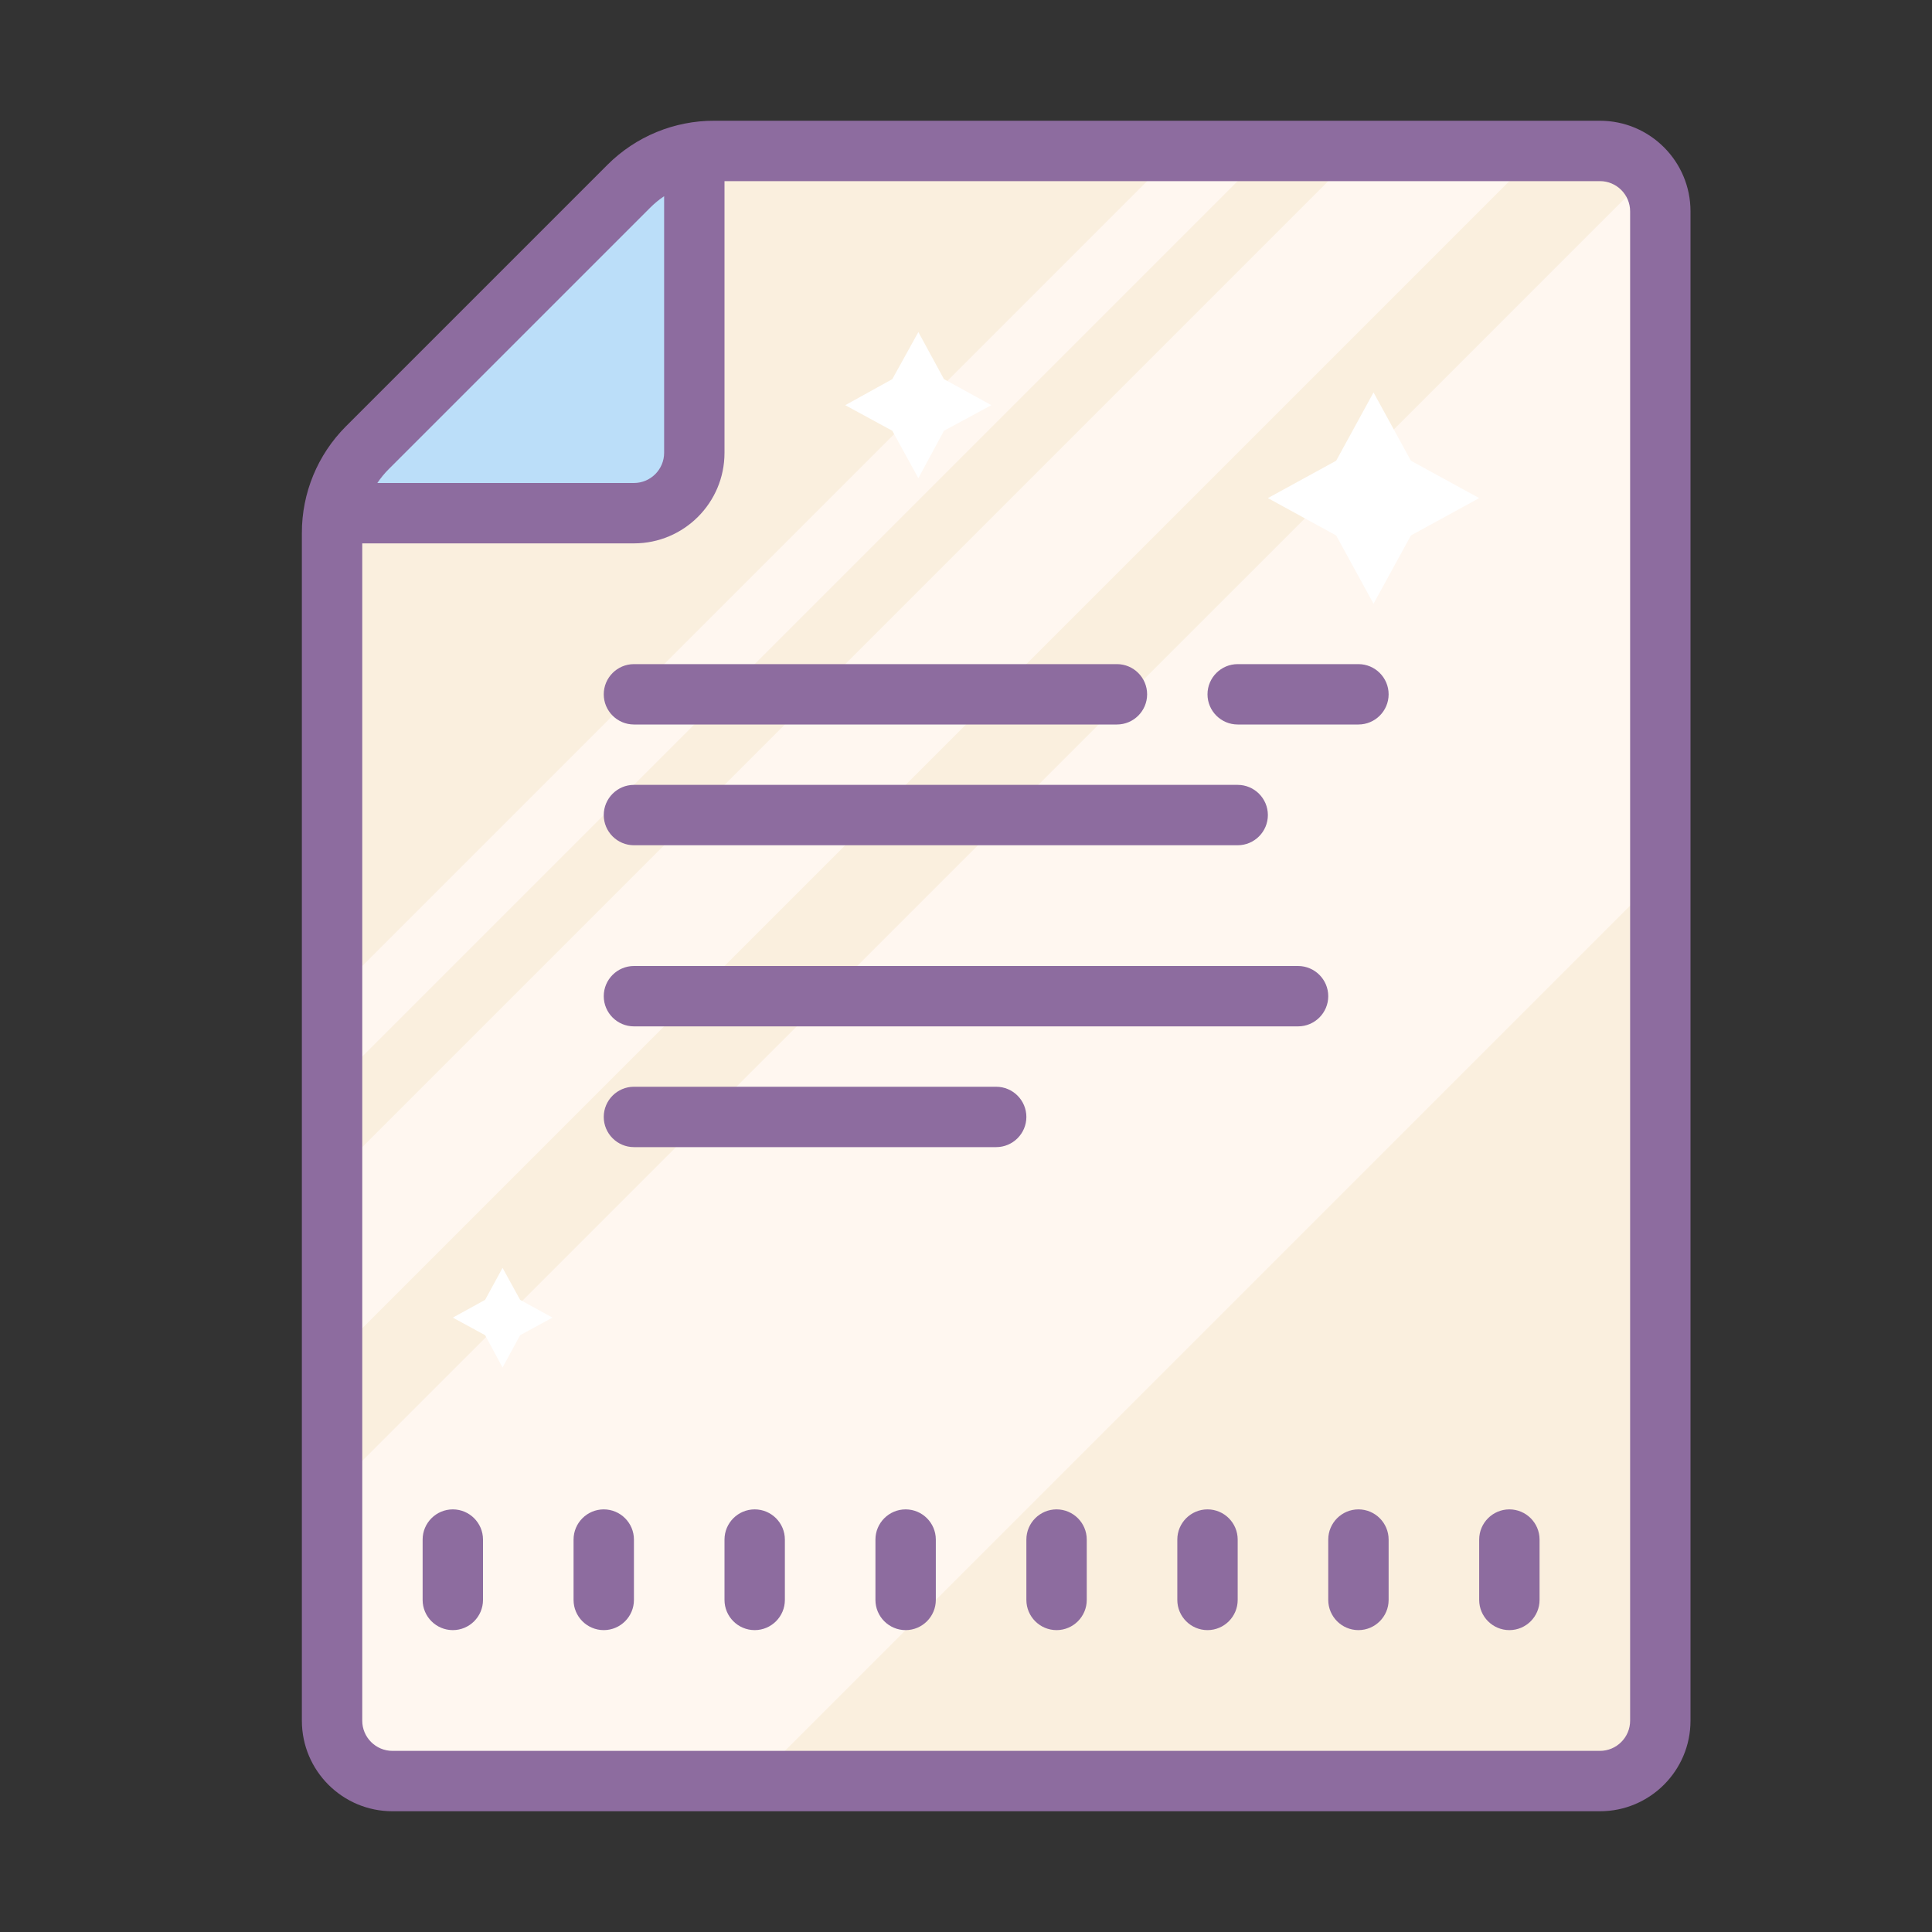 <svg xmlns="http://www.w3.org/2000/svg" xmlns:xlink="http://www.w3.org/1999/xlink" viewBox="0 0 64 64" version="1.1" width="50" height="50" style="fill: rgb(0, 0, 0);">
<rect x="0" y="0" width="64" height="64" fill="#333333" stroke="none"/>
<g id="surface1">
<path style=" fill:#FAEFDE;" d="M 23.238 4.941 L 52 4.941 C 53.656 4.941 55 6.281 55 7.941 L 55 55.941 C 55 57.598 53.656 58.941 52 58.941 L 14 58.941 C 12.344 58.941 11 57.598 11 55.941 L 11 17.18 C 11 16.383 11.316 15.621 11.879 15.059 L 21.121 5.82 C 21.684 5.258 22.445 4.941 23.238 4.941 Z "/>
<path style=" fill:#FFF7F0;" d="M 11 59 L 10.852 49.539 L 54.34 6.059 L 55 29 L 25 59 Z "/>
<path style=" fill:#FFF7F0;" d="M 10.852 39.148 L 45.059 4.941 L 50.809 5.191 L 11 45 Z "/>
<path style=" fill:#FFF7F0;" d="M 10.852 33.148 L 39 5 L 42 5 L 10.852 36.148 Z "/>
<path style=" fill:#FFFFFF;" d="M 45.5 13 L 46.738 15.262 L 49 16.5 L 46.738 17.738 L 45.5 20 L 44.262 17.738 L 42 16.5 L 44.262 15.262 Z "/>
<path style=" fill:#FFFFFF;" d="M 30.422 11 L 31.27 12.559 L 32.84 13.422 L 31.27 14.27 L 30.422 15.84 L 29.559 14.27 L 28 13.422 L 29.559 12.559 Z "/>
<path style=" fill:#FFFFFF;" d="M 16.648 42 L 17.23 43.059 L 18.301 43.648 L 17.23 44.23 L 16.648 45.301 L 16.07 44.23 L 15 43.648 L 16.07 43.059 Z "/>
<path style=" fill:#BBDEF9;" d="M 23 5 L 23 17 L 11 17 Z "/>
<path style=" fill:#8D6C9F;" d="M 53 4 L 23.66 4 C 22.332 3.996 21.059 4.523 20.121 5.461 L 11.461 14.121 C 10.523 15.059 9.996 16.332 10 17.66 L 10 57 C 10 58.656 11.344 60 13 60 L 53 60 C 54.656 60 56 58.656 56 57 L 56 7 C 56 5.344 54.656 4 53 4 Z M 21.539 6.879 C 21.68 6.738 21.836 6.609 22 6.5 L 22 15 C 22 15.551 21.551 16 21 16 L 12.5 16 C 12.609 15.836 12.738 15.68 12.879 15.539 Z M 54 57 C 54 57.551 53.551 58 53 58 L 13 58 C 12.449 58 12 57.551 12 57 L 12 18 L 21 18 C 22.656 18 24 16.656 24 15 L 24 6 L 53 6 C 53.551 6 54 6.449 54 7 Z "/>
<path style=" fill:#8D6C9F;" d="M 45 22 L 41 22 C 40.449 22 40 22.449 40 23 C 40 23.551 40.449 24 41 24 L 45 24 C 45.551 24 46 23.551 46 23 C 46 22.449 45.551 22 45 22 Z "/>
<path style=" fill:#8D6C9F;" d="M 21 24 L 37 24 C 37.551 24 38 23.551 38 23 C 38 22.449 37.551 22 37 22 L 21 22 C 20.449 22 20 22.449 20 23 C 20 23.551 20.449 24 21 24 Z "/>
<path style=" fill:#8D6C9F;" d="M 21 28 L 41 28 C 41.551 28 42 27.551 42 27 C 42 26.449 41.551 26 41 26 L 21 26 C 20.449 26 20 26.449 20 27 C 20 27.551 20.449 28 21 28 Z "/>
<path style=" fill:#8D6C9F;" d="M 33 36 L 21 36 C 20.449 36 20 36.449 20 37 C 20 37.551 20.449 38 21 38 L 33 38 C 33.551 38 34 37.551 34 37 C 34 36.449 33.551 36 33 36 Z "/>
<path style=" fill:#8D6C9F;" d="M 43 32 L 21 32 C 20.449 32 20 32.449 20 33 C 20 33.551 20.449 34 21 34 L 43 34 C 43.551 34 44 33.551 44 33 C 44 32.449 43.551 32 43 32 Z "/>
<path style=" fill:#8D6C9F;" d="M 15 50 C 14.449 50 14 50.449 14 51 L 14 53 C 14 53.551 14.449 54 15 54 C 15.551 54 16 53.551 16 53 L 16 51 C 16 50.449 15.551 50 15 50 Z "/>
<path style=" fill:#8D6C9F;" d="M 20 50 C 19.449 50 19 50.449 19 51 L 19 53 C 19 53.551 19.449 54 20 54 C 20.551 54 21 53.551 21 53 L 21 51 C 21 50.449 20.551 50 20 50 Z "/>
<path style=" fill:#8D6C9F;" d="M 25 50 C 24.449 50 24 50.449 24 51 L 24 53 C 24 53.551 24.449 54 25 54 C 25.551 54 26 53.551 26 53 L 26 51 C 26 50.449 25.551 50 25 50 Z "/>
<path style=" fill:#8D6C9F;" d="M 30 50 C 29.449 50 29 50.449 29 51 L 29 53 C 29 53.551 29.449 54 30 54 C 30.551 54 31 53.551 31 53 L 31 51 C 31 50.449 30.551 50 30 50 Z "/>
<path style=" fill:#8D6C9F;" d="M 35 50 C 34.449 50 34 50.449 34 51 L 34 53 C 34 53.551 34.449 54 35 54 C 35.551 54 36 53.551 36 53 L 36 51 C 36 50.449 35.551 50 35 50 Z "/>
<path style=" fill:#8D6C9F;" d="M 40 50 C 39.449 50 39 50.449 39 51 L 39 53 C 39 53.551 39.449 54 40 54 C 40.551 54 41 53.551 41 53 L 41 51 C 41 50.449 40.551 50 40 50 Z "/>
<path style=" fill:#8D6C9F;" d="M 45 50 C 44.449 50 44 50.449 44 51 L 44 53 C 44 53.551 44.449 54 45 54 C 45.551 54 46 53.551 46 53 L 46 51 C 46 50.449 45.551 50 45 50 Z "/>
<path style=" fill:#8D6C9F;" d="M 50 50 C 49.449 50 49 50.449 49 51 L 49 53 C 49 53.551 49.449 54 50 54 C 50.551 54 51 53.551 51 53 L 51 51 C 51 50.449 50.551 50 50 50 Z "/>
</g>
</svg>